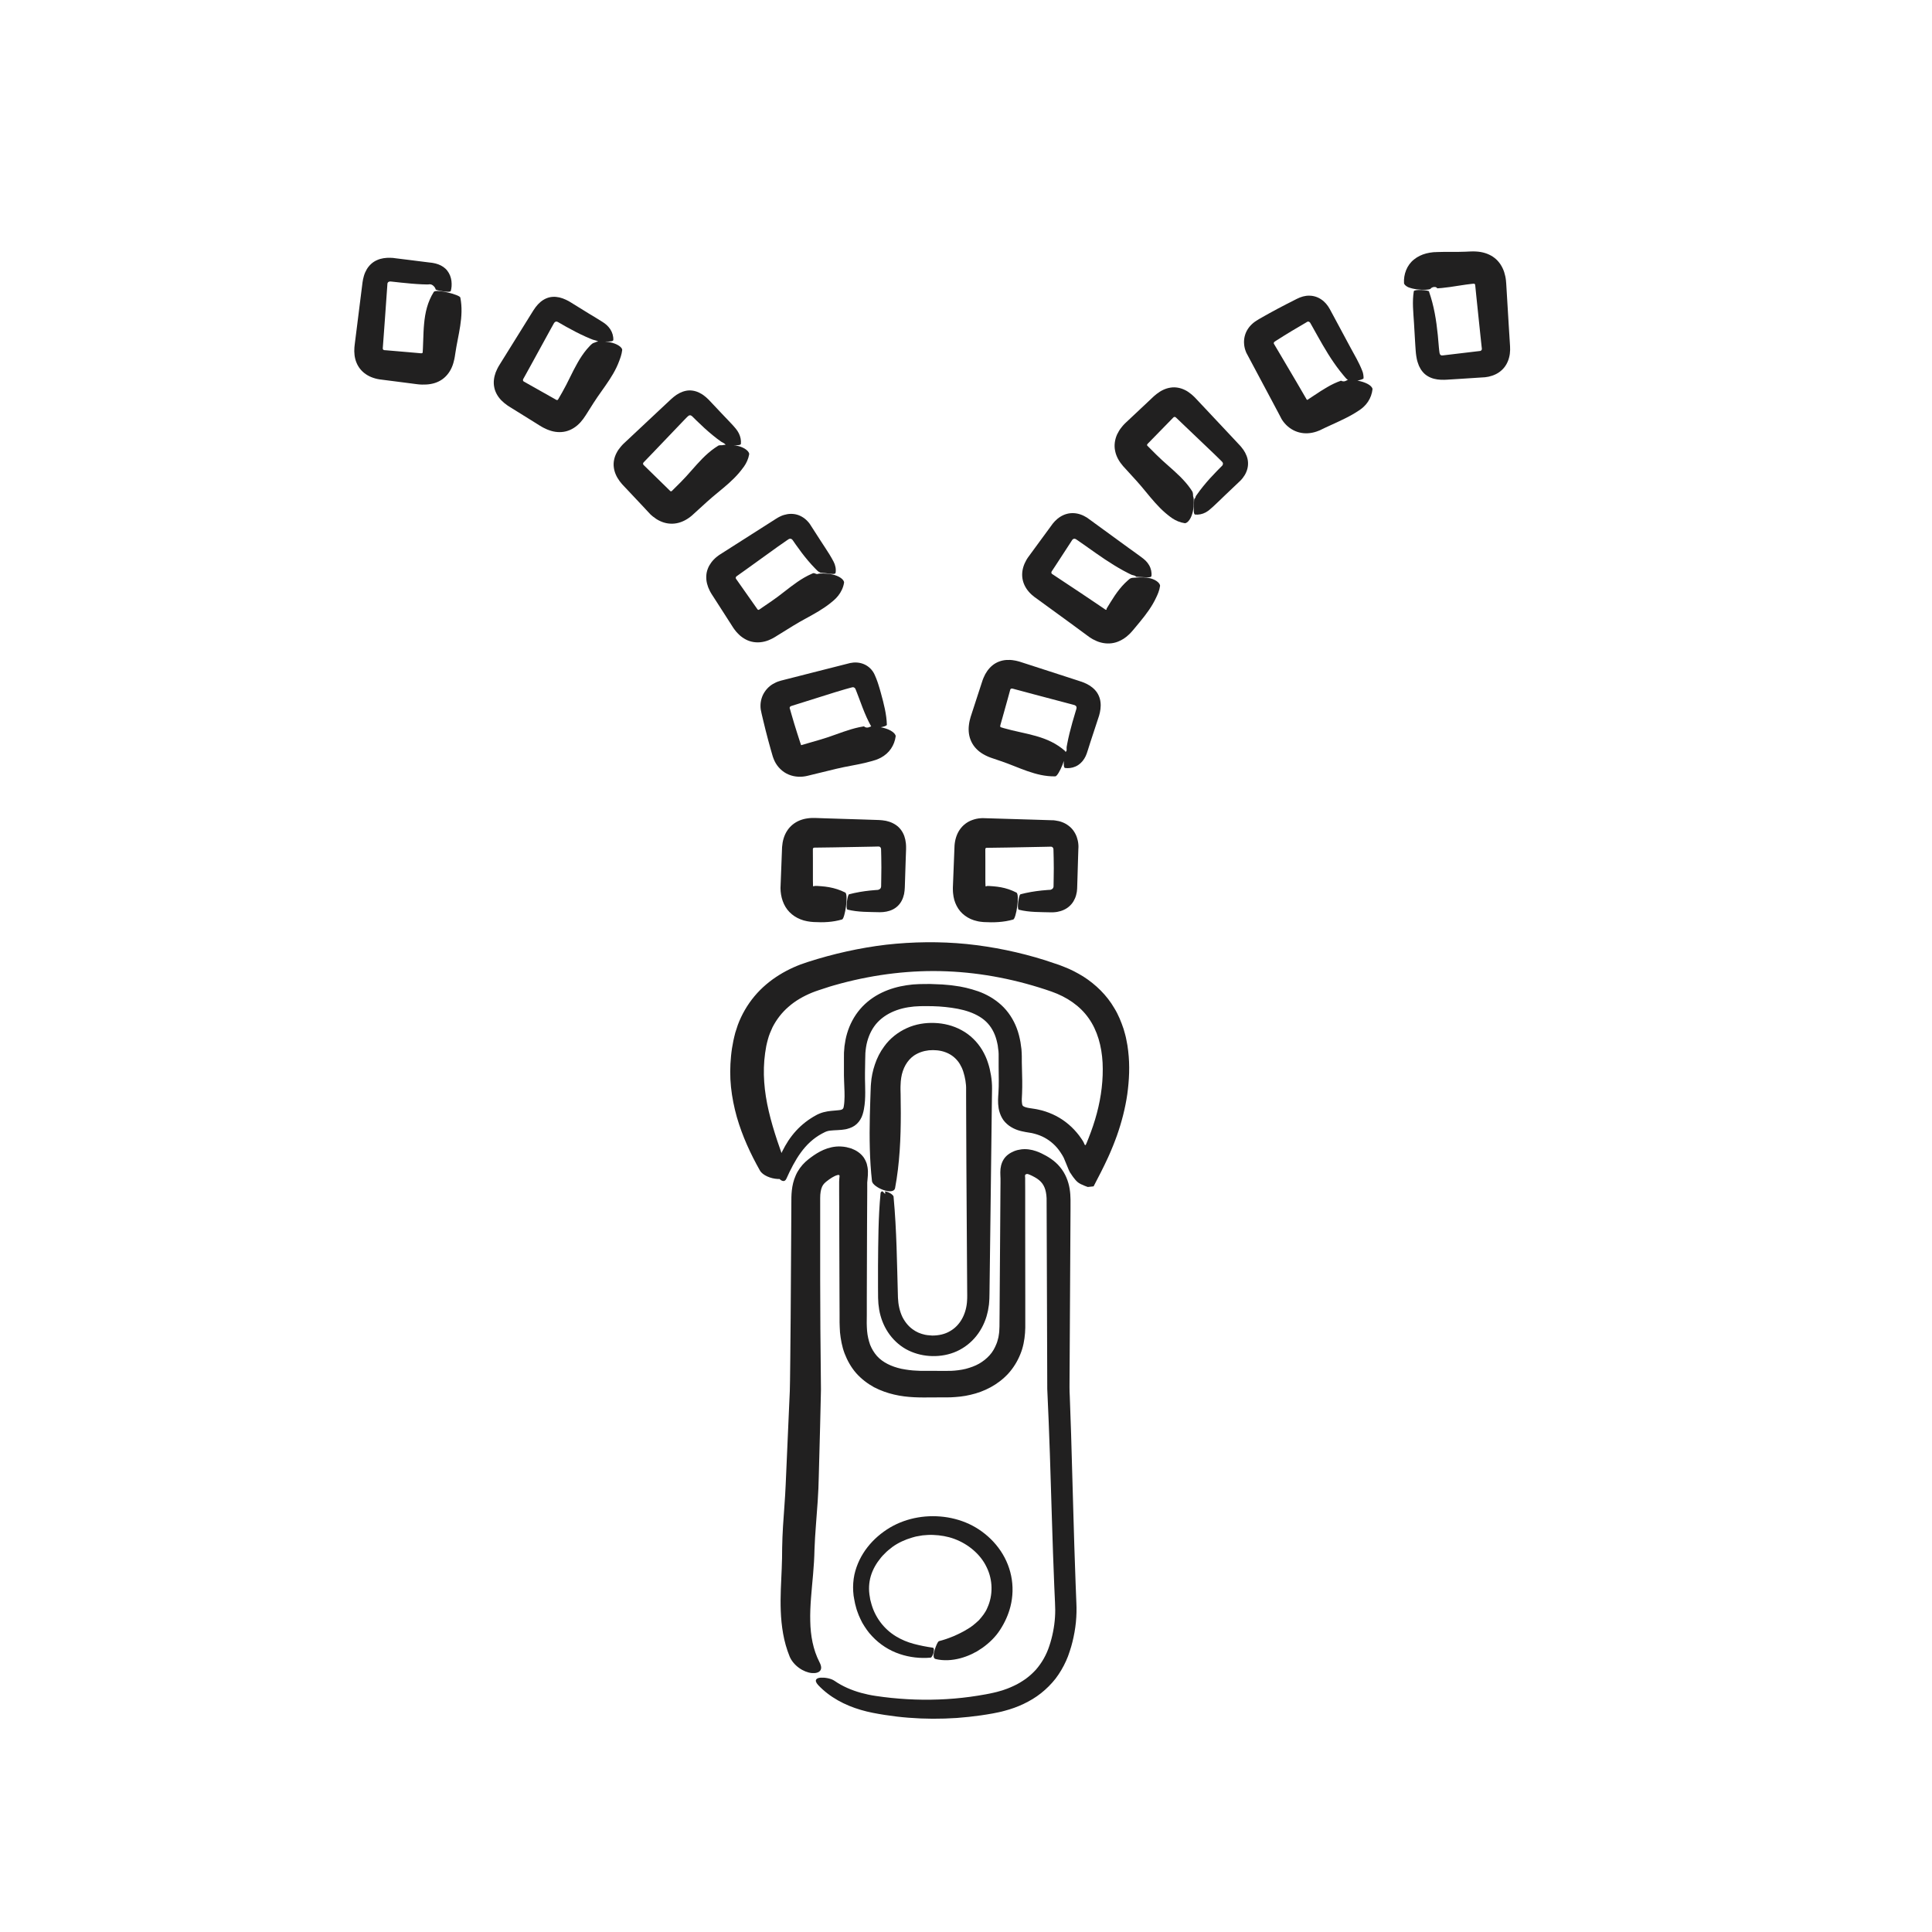 <?xml version="1.0" encoding="UTF-8"?>
<svg id="Layer_1" data-name="Layer 1" xmlns="http://www.w3.org/2000/svg" viewBox="0 0 500 500">
  <defs>
    <style>
      .cls-1 {
        fill: #212020;
        stroke-width: 0px;
      }
    </style>
  </defs>
  <path class="cls-1" d="m200.75,302.09c.64-1.85,1.42-3.72,2.45-5.53,1.02-1.82,2.35-3.57,3.97-5.07.82-.74,1.69-1.44,2.62-2.03.46-.31.93-.58,1.41-.84.13-.07.22-.13.37-.2l.55-.24c.38-.17.71-.25,1.06-.35,1.37-.35,2.46-.37,3.33-.46.2-.02.44-.04.61-.06.17-.02.41-.05.43-.06.14-.03.24-.07.35-.12.21-.1.36-.31.41-.52.01-.06.03-.1.04-.17l.05-.31c.06-.35.1-.72.12-1.11.12-1.54,0-3.31-.07-5.25l-.04-1.5v-1.51s0-2.88,0-2.88c0-.49,0-.95.01-1.45l.13-1.67c.15-1.12.35-2.24.69-3.36.66-2.23,1.79-4.41,3.36-6.24,1.57-1.84,3.55-3.28,5.63-4.27,2.09-1,4.27-1.59,6.42-1.91.54-.07,1.08-.14,1.61-.2l1.6-.09c1.04-.04,2-.02,3-.03,1,.03,2,.06,3.01.12,1.02.11,2.02.14,3.05.31,2.04.24,4.14.74,6.22,1.46,2.08.73,4.19,1.91,5.99,3.55,1.8,1.64,3.17,3.79,3.99,5.97.47,1.22.76,2.45.98,3.66l.25,1.81c.06.66.08,1.27.09,1.84,0,1.15,0,2.04.04,3.09l.07,3.16c.01,1.08.01,2.2-.04,3.34l-.07,1.47c0,.39,0,.77.05,1.04.03.32.09.46.11.52.03.09.1.15.15.22.07.06.12.1.25.16.03.03.21.08.31.13l.44.13.53.11.59.09.9.14c.31.05.63.1.94.18,1.26.25,2.5.68,3.7,1.21,2.4,1.07,4.57,2.74,6.24,4.73.43.49.81,1.01,1.17,1.54.19.25.37.56.5.78l.06.1c.08.13.14.27.2.41.05.14.07.29.21.37.03.02.06.03.1.05.03.01.08.03.08-.02l.1-.21.21-.47.44-1.1c.84-2.12,1.57-4.26,2.14-6.42,1.15-4.31,1.7-8.77,1.49-13.1-.23-4.29-1.35-8.34-3.61-11.52-2.24-3.19-5.63-5.49-9.61-6.89-8.7-3.03-17.87-4.87-27.06-5.24-9.21-.38-18.45.75-27.39,3.12-1.28.36-2.58.69-3.85,1.13-1.26.42-2.62.83-3.69,1.27-2.24.92-4.33,2.12-6.05,3.64-1.75,1.5-3.13,3.31-4.16,5.31-.47,1.02-.92,2.06-1.21,3.18-.18.54-.26,1.13-.41,1.68l-.3,1.85c-.69,4.95-.24,9.98.95,15.04,1.18,5.06,3.03,10.14,4.89,15.26.62,1.69-.81,2.35-2.58,2.26-1.77-.08-3.89-.94-4.59-2.17-2.41-4.27-4.55-8.86-5.99-13.86-.7-2.5-1.23-5.1-1.51-7.75-.28-2.66-.25-5.37.01-8.04.08-.67.14-1.34.25-2l.36-1.98c.13-.67.33-1.37.49-2.05.21-.68.43-1.36.66-2.03,1-2.68,2.47-5.22,4.31-7.42,3.7-4.42,8.78-7.29,13.8-8.86,6.59-2.12,13.39-3.65,20.29-4.47,6.9-.77,13.88-.86,20.79-.18,6.9.71,13.71,2.12,20.3,4.19l2.45.82,1.23.41c.42.15.86.33,1.28.5,1.73.65,3.39,1.54,5,2.52,3.18,2.04,6.04,4.81,7.97,8.14,1.06,1.7,1.79,3.56,2.42,5.42.26.94.56,1.88.72,2.83.09.47.2.95.27,1.42l.19,1.42c.46,3.81.27,7.54-.23,11.21-.53,3.67-1.47,7.26-2.68,10.7-.32.85-.62,1.71-.97,2.55-.17.42-.33.85-.52,1.26l-.38.89-.44.98c-1.19,2.6-2.46,5.03-3.73,7.46-.48.04-.92.1-1.39.15-.09.05-.31-.07-.47-.12l-.52-.2c-.34-.14-.67-.28-.97-.43-.62-.31-1.04-.7-1.37-1.1-.17-.2-.33-.41-.52-.65-.19-.22-.42-.61-.63-.92-.46-.53-.79-1.62-1.17-2.48l-.56-1.35c-.09-.23-.19-.45-.31-.64-.06-.1-.11-.21-.17-.3l-.15-.24c-.5-.81-1.06-1.58-1.71-2.24-1.3-1.33-2.88-2.33-4.67-2.9-.44-.16-.91-.25-1.37-.37l-1.62-.27c-1.32-.25-2.75-.55-4.3-1.66-.72-.54-1.37-1.2-1.8-2-.44-.77-.74-1.7-.87-2.47-.12-.77-.17-1.5-.15-2.17,0-.67.07-1.36.1-1.84.14-2.12.07-4.35.05-6.67-.02-1.16.02-2.39,0-3.37,0-.25-.02-.49-.04-.72l-.1-.75-.09-.75c-.04-.25-.1-.48-.15-.72-.41-1.93-1.2-3.63-2.41-4.97-1.2-1.35-2.89-2.32-4.79-3-1.9-.68-4.02-1.03-6.16-1.26-2.14-.24-4.37-.25-6.56-.22-2.1.05-4.17.36-6.06,1.03-1.89.67-3.58,1.69-4.91,3.07-1.32,1.38-2.22,3.14-2.74,5.05-.26.96-.4,1.97-.48,2.99-.05,1.08-.04,2.25-.07,3.36l-.03,1.69c-.01.54-.01,1.08,0,1.64.02,1.11.06,2.26.06,3.45,0,1.41-.05,2.88-.34,4.4-.15.8-.41,1.85-.92,2.65-.49.83-1.21,1.52-2.08,1.95-.44.2-.89.38-1.36.49-.23.07-.47.11-.71.14-.24.04-.48.07-.66.09-.78.08-1.47.09-2.1.13-.63.04-1.2.09-1.63.22-.12.02-.21.06-.3.1-.09.03-.18.06-.33.14-.27.14-.55.27-.82.42-2.15,1.17-3.94,2.84-5.41,4.87-1.48,2.03-2.66,4.37-3.74,6.77-.43.96-1.27.66-1.94-.1-.67-.76-1.15-2.01-.86-2.84Z"/>
  <path class="cls-1" d="m231.26,309.78c.81,8.68.88,17.43,1.13,26.07.07,1.79.45,3.5,1.15,4.98.74,1.45,1.78,2.69,3.12,3.5.31.23.69.37,1.03.56.38.12.73.31,1.13.39.76.25,1.6.31,2.43.36,1.67,0,3.29-.34,4.63-1.15,2.51-1.42,4.05-4.2,4.36-7.35.05-.39.04-.8.07-1.2.02-.42,0-.98,0-1.46l-.02-2.99-.04-5.99-.15-23.95-.05-11.98-.02-5.99v-1.5s0-.67,0-.67c0-.19-.02-.38-.03-.57-.06-.77-.19-1.57-.38-2.36-.1-.39-.21-.81-.33-1.17-.12-.34-.24-.69-.39-1-.3-.64-.64-1.24-1.07-1.75-.84-1.04-1.92-1.8-3.2-2.26-1.26-.47-2.8-.62-4.25-.48-1.43.16-2.73.62-3.84,1.36-1.76,1.22-2.93,3.3-3.31,5.76-.08.62-.16,1.24-.16,1.89l-.02.49v.61s.03,1.23.03,1.23c.03,1.63.05,3.27.05,4.9,0,6.54-.29,13.05-1.48,19.4-.39,2.1-5.8-.19-5.98-1.78-.62-5.54-.68-11.13-.56-16.73l.12-4.19.07-2.1.04-1.05.02-.54.05-.63c.11-1.66.46-3.35,1.02-4.99.55-1.64,1.35-3.24,2.43-4.68,1.46-2.03,3.55-3.67,5.84-4.7,2.3-1.05,4.79-1.42,7.15-1.33,2.36.08,4.82.66,7.01,1.87,2.21,1.18,4.07,3.03,5.33,5.13.62,1.05,1.14,2.16,1.49,3.29.37,1.1.6,2.16.79,3.28.18,1.1.28,2.27.27,3.4l-.04,2.91-.14,11.64-.27,21.95-.14,10.97-.07,5.49c-.01.47,0,.89-.03,1.4-.04.52-.05,1.04-.11,1.56-.08.52-.15,1.04-.25,1.56-.13.51-.24,1.03-.39,1.54-.62,2.03-1.67,3.99-3.12,5.61-1.45,1.63-3.3,2.92-5.34,3.69-2.04.77-4.2,1.03-6.3.89-2.1-.14-4.23-.73-6.11-1.78-1.88-1.07-3.48-2.61-4.64-4.39-1.17-1.78-1.91-3.79-2.26-5.81-.07-.51-.15-1.01-.2-1.52l-.08-1.52-.02-2.76v-5.51c.06-6.27.06-12.62.66-18.84.03-.28.22-.44.49-.49l.71.71c-.04-.17-.03-.38,0-.6l-.11-.11c.97.14,2.25.87,2.3,1.48Z"/>
  <path class="cls-1" d="m215.96,434.99c2.05,1.42,4.4,2.43,6.88,3.12,1.24.34,2.51.61,3.81.8,1.33.2,2.7.37,4.05.51,5.43.56,10.9.62,16.32.16,2.71-.23,5.41-.6,8.08-1.09.67-.13,1.35-.25,1.96-.4.63-.13,1.24-.3,1.84-.48.62-.15,1.19-.4,1.78-.59.57-.24,1.16-.45,1.7-.73,1.12-.5,2.13-1.15,3.1-1.82.95-.7,1.82-1.49,2.61-2.35,1.53-1.76,2.72-3.83,3.47-6.14.8-2.38,1.31-4.95,1.47-7.45.04-.63.06-1.26.06-1.89,0-.63-.03-1.23-.06-1.98l-.19-4.27c-.24-5.69-.42-11.36-.6-17.03-.18-5.66-.35-11.31-.53-16.96-.1-2.82-.21-5.63-.31-8.44-.12-2.83-.25-5.67-.37-8.5l-.11-32.99-.06-16.34c-.05-1.1-.22-2.06-.54-2.81-.32-.76-.74-1.35-1.39-1.89-.31-.28-.71-.52-1.12-.76-.53-.29-1.01-.54-1.43-.7-.1-.03-.2-.08-.29-.1l-.07-.02s-.1-.02-.15-.02c-.1,0-.2,0-.3.04-.1.04-.2.1-.25.2-.05.1-.05.21-.04.32v.08s.03.39.03.39v1.26s.01,2.27.01,2.27v9.08s.02,18.16.02,18.16v4.54s0,2.27,0,2.27v1.14c0,.4-.04.91-.06,1.36-.14,1.85-.48,3.75-1.23,5.55-.73,1.81-1.78,3.52-3.1,4.98-2.68,2.92-6.25,4.7-9.75,5.49-1.75.44-3.54.59-5.24.67l-4.64.02c-2.97.03-6.45.09-9.92-.74-1.74-.4-3.5-1.02-5.2-1.9-1.69-.93-3.3-2.15-4.64-3.66-1.33-1.53-2.3-3.3-2.99-5.1-.68-1.81-.99-3.64-1.18-5.43-.04-.44-.05-.88-.07-1.32-.02-.43-.04-.91-.04-1.26v-2.27s-.02-4.54-.02-4.54l-.06-18.15-.03-9.07v-2.41c.02-.57.07-1.07.1-1.37v-.09c.02-.12-.06-.24-.18-.26-.06-.02-.12-.02-.18-.01-.01,0,0,0,0,0-.03,0-.07,0-.11.02-.08.03-.16.03-.25.07-.17.06-.36.12-.57.23-.41.19-.89.48-1.39.84-.25.18-.51.38-.78.59-.19.16-.32.28-.46.42-.51.54-.77,1.11-.96,2.12-.09.49-.13,1.09-.13,1.74v2.29s0,18.8,0,18.8c0,8.34.08,16.78.17,25.26l.03,3.18-.07,3.19c-.05,2.13-.1,4.26-.15,6.39-.11,4.26-.23,8.53-.34,12.79l-.1,3.2c-.05,1.11-.11,2.21-.18,3.28-.16,2.12-.32,4.24-.47,6.35-.16,2.08-.29,4.13-.36,6.14l-.05,1.59c-.02.56-.05,1.11-.08,1.66-.07,1.1-.15,2.18-.24,3.24-.37,4.25-.83,8.25-.73,12.07.07,3.81.74,7.42,2.38,10.62.54,1.04.57,1.74.18,2.23-.38.48-1.18.7-2.2.6-1.01-.1-2.21-.56-3.28-1.34-1.07-.77-1.97-1.84-2.42-2.95-.78-1.92-1.33-3.9-1.68-5.88-.35-1.98-.54-3.94-.61-5.87-.15-3.86.11-7.56.25-11.07.04-.88.07-1.75.08-2.6l.03-2.66c.03-1.89.11-3.76.22-5.6.22-3.68.55-7.24.69-10.72.32-7.2.63-14.41.95-21.6.22-3.59.17-7.21.24-10.81.03-3.6.07-7.2.1-10.79l.15-23.74.03-5.93c0-1.88-.05-4.58,1.14-7.24.58-1.33,1.49-2.56,2.53-3.52.25-.23.55-.48.78-.66l.67-.51c.46-.34.95-.68,1.48-1,1.06-.65,2.31-1.25,3.78-1.57.19-.05.35-.07.58-.11.23-.04.45-.07.67-.08.44-.04.89-.04,1.33-.01.44.01.87.1,1.31.17.42.11.84.21,1.26.34,1.24.46,2.35,1.19,3.13,2.23.37.53.66,1.12.86,1.73.17.62.28,1.27.3,1.94.02.67-.03,1.35-.1,2.02-.04.38-.07.7-.08.88v2.18s-.05,9.13-.05,9.13l-.06,18.26v4.57s-.02,2.28-.02,2.28c.03.69.02,1.33.09,1.98.11,1.29.4,2.49.79,3.61.44,1.09,1.03,2.06,1.77,2.9,1.49,1.66,3.74,2.73,6.3,3.3,1.3.25,2.63.45,4.02.49l1.04.05h1.12s2.24,0,2.24,0c1.47,0,2.98.02,4.41,0,1.32-.06,2.62-.22,3.85-.52,1.22-.33,2.4-.74,3.45-1.34,1.04-.6,1.96-1.33,2.73-2.19.78-.85,1.34-1.87,1.77-2.96.23-.54.35-1.13.51-1.71.09-.6.21-1.2.22-1.83.06-.56.04-1.4.05-2.13l.02-2.25.03-4.51.13-18.03.06-9.02.02-2.25v-1.02s-.03-.72-.03-.72c-.01-.31-.03-.61-.02-.91,0-1.21.25-2.37.88-3.36.62-.99,1.63-1.67,2.7-2.11,1.18-.46,2.49-.62,3.78-.45.64.08,1.29.24,1.9.45.5.17.97.37,1.4.58,1.58.76,3.43,1.86,4.78,3.52,1.39,1.64,2.19,3.71,2.5,5.63.16.97.22,1.91.23,2.82v2.47s-.11,19.39-.11,19.39l-.11,19.39-.03,4.85c-.01,1.62-.04,3.24.06,4.82l.34,9.69c.41,12.95.68,25.89,1.17,38.8l.19,4.84c.09,1.66.05,3.44-.12,5.14-.17,1.71-.48,3.41-.89,5.07-.21.83-.43,1.64-.72,2.47l-.43,1.24-.51,1.22c-.73,1.61-1.63,3.15-2.71,4.57-1.1,1.4-2.37,2.67-3.76,3.77-1.39,1.11-2.92,2.01-4.49,2.76-1.58.76-3.22,1.34-4.88,1.78-1.03.3-2.1.5-3.12.7-1.02.19-2.05.35-3.08.5-2.06.29-4.13.52-6.21.67-4.16.28-8.34.27-12.49-.06-2.08-.16-4.15-.41-6.2-.73-1.03-.15-2.04-.35-3.07-.54-1.04-.21-2.08-.45-3.11-.76-4.09-1.19-8.06-3.27-11.03-6.43-1.17-1.29-.45-1.84.67-1.91,1.12-.06,2.64.19,3.55.81Z"/>
  <path class="cls-1" d="m240.8,429c-2.62.23-5.37-.06-8.01-.96-2.64-.89-5.12-2.47-7.08-4.58-1.01-1.03-1.81-2.24-2.54-3.47-.32-.64-.65-1.28-.92-1.94-.23-.67-.53-1.32-.69-2.01-.19-.68-.37-1.36-.47-2.05l-.18-1.03c-.03-.36-.08-.72-.1-1.09-.09-1.45.01-2.94.31-4.37,1.2-5.33,4.76-9.51,9.21-12.17,4.48-2.63,9.83-3.46,14.91-2.63,2.54.43,5.04,1.28,7.29,2.62,2.25,1.34,4.26,3.11,5.85,5.23,1.6,2.12,2.76,4.61,3.3,7.25.55,2.64.48,5.4-.19,8.01-.54,2.1-1.45,4.12-2.66,5.97-1.19,1.87-2.83,3.43-4.61,4.7l-1.38.89c-.46.26-.92.49-1.39.72-.95.44-1.94.81-2.97,1.08-2.05.54-4.28.69-6.37.18-.7-.18-.55-1.29-.21-2.38.35-1.08.78-2.15,1.13-2.25,1.23-.31,2.44-.73,3.67-1.24.61-.26,1.22-.54,1.84-.85.61-.3,1.24-.64,1.76-.98,1.15-.62,2.11-1.48,3.06-2.36.84-.96,1.68-1.98,2.16-3.18,1.51-3.28,1.45-7.24-.2-10.56-.79-1.67-2-3.18-3.44-4.41-1.44-1.24-3.12-2.22-4.94-2.89-1.72-.63-3.56-.94-5.41-1.01-.93-.06-1.85.04-2.78.11l-1.37.24c-.46.06-.9.23-1.35.34-1.78.52-3.49,1.29-5,2.36-.72.57-1.47,1.12-2.09,1.8-.67.63-1.26,1.38-1.79,2.13-1.05,1.52-1.8,3.2-2.09,4.98-.15.89-.19,1.79-.13,2.7.02.45.1.92.18,1.38l.11.7.18.68c.9,3.65,3.24,6.88,6.5,8.84,1.39.84,2.92,1.49,4.54,1.92,1.61.43,3.27.76,4.97,1,.69.12,0,2.55-.62,2.6Z"/>
  <path class="cls-1" d="m225.62,188.29c-1-1.75-1.76-3.54-2.43-5.27l-.96-2.55-.47-1.23-.23-.59-.09-.22c-.1-.37-.45-.65-.83-.56l-.15.03c-.07.02-.05,0-.35.09l-1.37.38c-.91.26-1.82.53-2.71.81l-9.93,3.12-1.24.39c-.18.06-.19.07-.25.1-.1.06-.19.15-.22.25-.04.1-.04.22,0,.32l.03.07v.04s.01-.03.05.12l.35,1.23c.47,1.64.96,3.27,1.48,4.89l.78,2.42.41,1.2c.02.07.02.05.02.06h0s0,.02,0,.02c-.17.09-.33.17-.45.26-.51.37-.35.49-.26.02l.03-.19v-.23s.01-.26.01-.26c0-.04,0,0,0-.02.01,0,.04,0,.08-.02l.56-.16,4.93-1.43c2.65-.76,5.24-1.87,7.93-2.66.67-.2,1.35-.37,2.04-.52.34-.07.69-.14,1.04-.19l.13-.02h.07s0,0,.01,0l.03.03s.04.04.07.07c.21.17.75.37,1.5-.02.25-.18,1.95-.1,3.56.34.81.22,1.6.54,2.16.96.57.41.89.88.85,1.2-.15,1.12-.55,2.23-1.21,3.19-.65.97-1.57,1.76-2.62,2.33-.27.14-.53.27-.81.38l-.41.16-.22.07-.89.27c-.6.17-1.2.33-1.81.47-2.43.57-4.93.93-7.33,1.51l-5.02,1.22-2.58.63c-1.4.33-3.12.35-4.76-.33-1.66-.66-2.98-2.06-3.65-3.46-.17-.35-.31-.7-.43-1.05-.04-.1-.05-.16-.07-.21l-.05-.16-.09-.31-.36-1.25c-.47-1.67-.92-3.33-1.34-5l-.58-2.37-.28-1.18-.1-.41c-.04-.16-.08-.33-.11-.49l-.2-.97c-.18-1.29.02-2.61.57-3.77.56-1.15,1.44-2.14,2.54-2.8.55-.33,1.13-.6,1.76-.78.31-.11.61-.17.91-.25l.61-.16,2.33-.59,4.66-1.19,9.77-2.48c1.15-.24,2.35-.18,3.43.25,1.08.42,2,1.21,2.59,2.19.15.24.27.51.39.78.11.27.25.54.34.8l.29.78c.1.26.14.42.21.63.26.8.5,1.6.71,2.4.75,2.73,1.45,5.4,1.53,8.14.02.56-3.7,1.1-3.92.69Z"/>
  <path class="cls-1" d="m275.54,194.79c.51-.33.55-.63.5-.83-.01-.11-.01-.23,0-.41v-.15c.01-.07,0-.07.03-.22l.13-.7c.35-1.86.82-3.69,1.33-5.51l.8-2.72.24-.8c.03-.09.04-.18.04-.28.01-.19-.06-.39-.22-.52-.07-.06-.16-.11-.25-.15-.12-.04-.1-.04-.48-.14l-10.02-2.65-5-1.34-.63-.17h-.08c-.05-.01-.1-.01-.15,0-.1.01-.19.07-.25.14-.06.08-.09.17-.11.26l-.63,2.3-1.37,4.91-.35,1.23-.16.58c-.01.07-.05.2-.05.22,0,.07-.01.14,0,.2.02.06.07.12.13.15.03.02.06.03.09.04l.72.22c2.68.78,5.53,1.24,8.27,2.02,1.37.39,2.71.86,4,1.5,1.27.62,2.56,1.48,3.57,2.39.35.32-.04,1.96-.65,3.52-.6,1.56-1.46,3.03-1.87,3.04-.73.02-1.29-.02-1.92-.08-.61-.06-1.21-.16-1.81-.28-1.19-.25-2.36-.6-3.51-1-2.3-.8-4.54-1.81-6.84-2.58l-2.58-.88-.48-.18-.53-.23c-.35-.15-.69-.34-1.02-.53-.66-.39-1.26-.85-1.77-1.39-1.05-1.07-1.7-2.47-1.9-3.94-.1-.74-.1-1.49,0-2.23.03-.37.12-.74.19-1.11.08-.37.16-.63.25-.95l1.61-4.95.8-2.45.4-1.23.2-.61.05-.16.09-.25.2-.5c.51-1.25,1.29-2.37,2.3-3.2,1.02-.83,2.29-1.3,3.59-1.39.65-.04,1.31-.02,1.96.1.33.05.65.11.97.2l.48.13.29.09,2.29.74,9.14,2.96,2.28.74,1.14.37.57.19.79.28c1.13.43,2.2,1.07,3.01,1.94.81.86,1.32,2,1.45,3.17.15,1.16-.05,2.43-.36,3.48l-.76,2.32-1.5,4.56c-.21.65-.42,1.31-.62,1.96l-.16.49c-.06.17-.09.3-.18.54-.15.43-.36.87-.62,1.29-.51.84-1.34,1.62-2.27,2.02-.93.41-1.88.49-2.71.38-.34-.04-.36-1.01-.3-1.98.06-.97.13-1.93.22-2Z"/>
  <path class="cls-1" d="m112.75,74.86c-.07-.14-.13-.34-.19-.42-.06-.09-.12-.18-.19-.25-.13-.15-.26-.28-.4-.37-.27-.2-.59-.26-.86-.24-.07,0-.13.01-.19.02-.09,0-.03.03-.34.02l-1.37-.04c-.91-.04-1.82-.1-2.72-.18l-2.71-.26-2.56-.28c-.28-.03-.42-.02-.62.07-.17.09-.3.26-.33.45l-.64,9.03-.38,5.19-.19,2.54c0,.1.02.2.07.28.05.08.13.14.21.17.04.01.09.02.13.03l.57.04,5.04.43,2.52.22,1.22.11h.25s.05,0,.05,0c.14,0,.26-.1.28-.24,0-.02,0-.04,0-.14l.05-.9c.03-.7.06-1.41.08-2.12.05-1.42.09-2.84.23-4.25.26-2.82.86-5.6,2.5-8.21.54-.87,6.73.72,6.87,1.44.99,4.95-.62,9.74-1.31,14.54-.05.3-.15,1.14-.35,1.86-.17.76-.43,1.48-.78,2.16-.69,1.34-1.76,2.47-3.1,3.13-1.33.68-2.86.88-4.37.84-.35,0-.63-.04-.95-.06l-.67-.08-1.29-.17-5.14-.66-2.57-.33-.18-.02-.27-.04-.53-.1c-.35-.08-.7-.17-1.04-.29-.68-.23-1.32-.54-1.9-.94-1.1-.74-1.96-1.81-2.44-3.03-.5-1.22-.62-2.58-.52-3.9.03-.39.05-.52.08-.73l.07-.59.15-1.19.3-2.37,1.19-9.49.31-2.45c.07-.5.19-1.16.37-1.73.17-.59.43-1.14.73-1.67.62-1.03,1.53-1.89,2.63-2.36,1.08-.5,2.32-.65,3.5-.61l.43.02h.21s.15.03.15.03l.61.08,1.22.15,2.43.3,4.85.61.52.06.26.03.13.02.18.03c.48.08.96.2,1.41.37.9.34,1.74.88,2.32,1.65.59.76.94,1.68,1.06,2.62.06.47.07.94.04,1.41-.04.42-.1.83-.2,1.19-.07.3-1.04.25-1.99.11-.96-.15-1.91-.36-1.96-.52Z"/>
  <path class="cls-1" d="m369.83,75.48c1.29,3.66,1.89,7.43,2.27,11.22l.25,2.84.03.35.03.28.06.57c.02.22.05.3.06.45l.03.18c.04.18.11.39.27.5.16.12.37.14.56.11l9.42-1.12.15-.02h.08s.02-.01.02-.01h.05s.09-.05.09-.05c.06-.03.11-.06.15-.1.09-.08.14-.19.15-.31,0-.06,0-.11,0-.17v-.08s-.02-.02-.02-.02h0s0-.09,0-.09l-.04-.32-.28-2.59-1.08-10.35-.26-2.59c-.02-.27-.04-.3-.05-.39,0-.11,0-.07-.01-.1,0-.03-.02-.06-.04-.09-.03-.06-.08-.11-.14-.13-.03-.01-.06-.02-.1-.02-.05,0-.02,0-.16,0h-.09s-.26.03-.26.03l-.52.06-1.03.13c-.69.1-1.38.21-2.07.31-1.39.22-2.78.44-4.17.57l-1.05.08h-.13c-.05.01-.09.01-.07,0h0s-.01-.04-.01-.04c-.02-.05-.08-.12-.21-.2-.12-.07-.32-.13-.57-.1-.12.01-.26.04-.41.1-.08.03-.15.07-.23.11l-.12.07s-.08.11-.12.16c-.23.29-1.92.39-3.58.17-.83-.11-1.65-.31-2.28-.57-.61-.31-1.02-.71-1.04-1.04-.14-2.25.73-4.66,2.59-6.12.91-.74,2-1.26,3.16-1.56.58-.15,1.18-.25,1.78-.31.18-.02.21-.02.3-.02h.23s.46-.03.46-.03c2.47-.1,4.95.02,7.39-.09l1.28-.06h.16s.25-.01.25-.01h.53c.34,0,.76.04,1.14.07,1.53.17,3,.7,4.17,1.62,1.18.92,2.01,2.23,2.48,3.65.11.36.21.72.29,1.09.07.36.15.77.17,1.07.08.74.08,1.03.11,1.48l.61,10.12.3,4.77.04.63c.01.33.03.66.02.99-.02.66-.09,1.31-.26,1.94-.31,1.25-.95,2.42-1.9,3.28-.93.88-2.13,1.42-3.38,1.7-.3.06-.66.12-.93.15l-.62.04-1.23.08-4.93.32-2.46.15-.61.04c-.22.01-.37.03-.7.03-.57.01-1.2,0-1.8-.09-1.2-.16-2.35-.61-3.25-1.39-.89-.79-1.5-1.85-1.84-3-.19-.55-.31-1.21-.38-1.66-.09-.51-.1-.91-.15-1.37-.08-.88-.1-1.61-.16-2.42l-.28-4.76c-.16-2.72-.5-5.46-.05-8.22.09-.55,3.84-.34,3.98.07Z"/>
  <path class="cls-1" d="m154.8,88.39c-.31-.22-.58-.26-.99-.38-.11-.03-.19-.04-.35-.09l-.66-.26c-.44-.18-.87-.36-1.3-.56-1.71-.77-3.37-1.64-5-2.55l-2.04-1.17c-.16-.09-.34-.17-.54-.15-.19.02-.36.15-.48.3-.03.04-.06.08-.08.12l-.2.36-.68,1.22-4.94,9.01-1.24,2.25-.62,1.12-.28.5-.03.08c-.08.21,0,.44.17.54l7.86,4.43.47.27s.15.08.14.07c.03.01.07.02.1.03.07.02.14,0,.2-.03.06-.04.1-.09.14-.15l1.08-1.88c1.39-2.42,2.51-5.07,3.92-7.54.7-1.24,1.48-2.43,2.4-3.53.23-.27.47-.54.72-.8.24-.25.54-.57.73-.68.4-.28.67-.22,1.05-.46.24-.1,1.93-.21,3.58.13.82.17,1.62.47,2.2.85.58.37.93.82.89,1.15-.12,1.14-.53,2.18-.75,2.77-.21.58-.45,1.14-.71,1.69-.52,1.1-1.14,2.15-1.81,3.18-1.33,2.05-2.84,4-4.14,6.04l-1.36,2.15-.68,1.07c-.4.64-.86,1.25-1.37,1.82-1.02,1.12-2.3,1.96-3.73,2.32-1.43.35-2.95.23-4.34-.29-.35-.11-.7-.26-1.03-.43-.36-.16-.64-.31-.93-.48-.34-.19-.46-.28-.65-.39l-.54-.34-2.18-1.36-4.36-2.71-.51-.32-.26-.16-.42-.28c-.55-.39-1.07-.82-1.53-1.29-.91-.95-1.59-2.12-1.82-3.4-.26-1.28-.06-2.6.39-3.83.13-.3.25-.61.4-.9l.23-.44c.08-.14.17-.31.21-.37l.64-1.03,5.11-8.21,2.55-4.1.32-.51.16-.26.08-.13.12-.18c.33-.51.69-1,1.1-1.44.81-.88,1.82-1.55,2.96-1.83,1.15-.27,2.34-.13,3.45.27.56.2,1.09.46,1.61.74.41.23.7.43,1.06.65l4.11,2.54c1.17.72,2.37,1.41,3.54,2.17.13.08.34.22.52.35.19.14.37.29.54.44.35.32.67.69.94,1.1.54.82.83,1.84.78,2.78-.03.39-.99.41-1.96.4-.97-.03-1.92.04-1.99,0Z"/>
  <path class="cls-1" d="m348.98,98.47c-.14-.15-.28-.28-.44-.37-.04-.02-.11-.1-.19-.19l-.23-.26-.44-.52c-.29-.35-.58-.7-.86-1.06-.56-.71-1.09-1.44-1.61-2.19-1.03-1.48-1.97-3.02-2.88-4.58-.91-1.56-1.78-3.14-2.66-4.71l-.5-.89c-.05-.09-.09-.17-.15-.24-.12-.14-.3-.24-.48-.23-.18,0-.35.1-.48.21l-3.75,2.21c-1.36.82-2.75,1.68-4.04,2.51l-.35.23s-.05.04-.08.06c-.04.04-.08.07-.11.11-.06.08-.09.19-.08.29,0,.05.02.1.04.14,0,.02.02.04.04.06l.02.03.13.22,1.14,1.92,4.52,7.66,2.23,3.83.28.48.08.14v.02s.05.05.08.07c.05.04.11.06.17.06.05,0,.11-.04.13-.1.53-.35,1.06-.7,1.59-1.05,1.11-.74,2.22-1.47,3.36-2.13,1.14-.66,2.32-1.24,3.6-1.68.24.13.75.38,1.53-.11.25-.21,1.95-.14,3.57.28.81.21,1.6.52,2.17.9.57.38.91.85.87,1.17-.13,1.12-.52,2.24-1.17,3.21-.32.49-.71.94-1.15,1.34-.22.21-.45.39-.69.57l-.58.4c-1.09.73-2.23,1.37-3.4,1.95-1.17.59-2.36,1.13-3.54,1.67l-1.76.81-.87.42-.22.11c-.08.04-.12.06-.28.13-.26.11-.52.22-.78.3-1.46.5-3.02.62-4.48.25-1.45-.36-2.77-1.19-3.76-2.32-.25-.28-.48-.58-.69-.9-.13-.18-.14-.24-.21-.35l-.16-.31-.64-1.22-1.29-2.43-5.13-9.62-1.29-2.42-.32-.6-.16-.3-.08-.15-.1-.24c-.26-.65-.43-1.33-.48-2.02-.12-1.37.23-2.77.98-3.91.37-.57.84-1.08,1.37-1.53.27-.21.54-.43.85-.61l.45-.28.22-.14.18-.1,1.25-.71,1.14-.64,2.3-1.25,2.32-1.21,2.6-1.32c1.03-.52,2.11-.85,3.22-.82,1.11,0,2.2.36,3.1.98.92.61,1.64,1.49,2.18,2.46l1.17,2.17,4.2,7.82c1.05,1.95,2.18,3.8,3.02,5.95.15.34.25.7.3,1.06.03.18.05.36.06.53,0,.15,0,.29,0,.41,0,.12-.25.21-.6.34-.35.12-.81.25-1.3.31-.96.12-1.97.03-2.05-.1Z"/>
  <path class="cls-1" d="m187.76,115.05c-.32-.35-.62-.46-1.09-.72-.74-.51-1.51-1.11-2.23-1.7-1.46-1.19-2.83-2.46-4.17-3.77l-1-.99c-.13-.13-.15-.14-.23-.21-.14-.12-.33-.2-.52-.18-.19.02-.36.13-.5.26l-.33.32-.49.5-.97,1.01-7.1,7.43-1.78,1.85-.79.82s-.06.1-.09.14c-.11.2-.02.44.13.56l6.66,6.51.17.17.02.02.04.03s.06.03.1.04c.07.02.14,0,.2-.02.03-.02.06-.03.08-.06l.04-.03.41-.41,1.82-1.81c1.95-1.94,3.7-4.18,5.67-6.17.99-.99,2.03-1.92,3.19-2.72.29-.2.59-.39.89-.58.03-.02.09-.05.11-.06h.06s.11-.03.11-.03l.22-.02c.28-.02.57.03.94-.09.23-.04,1.93-.13,3.57.25.82.19,1.61.53,2.17.95.56.42.88.92.81,1.26-.21,1.18-.72,2.26-1.33,3.13-.15.22-.31.43-.47.62l-.28.37c-.19.24-.39.48-.59.72-.81.94-1.69,1.8-2.61,2.63-1.84,1.65-3.83,3.15-5.64,4.8l-3.91,3.56c-1.16.99-2.51,1.72-3.96,1.99-1.45.27-2.96.05-4.28-.58-.67-.3-1.28-.72-1.86-1.18l-.42-.36-.2-.18-.11-.12-.46-.49-1.83-1.96-3.66-3.89-.86-.91-.43-.46-.62-.77c-.79-1.07-1.36-2.29-1.51-3.58-.17-1.29.12-2.6.72-3.74.29-.58.68-1.11,1.1-1.61.2-.25.44-.49.66-.72l.46-.43,7.05-6.61,3.52-3.3.88-.82.44-.41c.19-.17.44-.4.67-.58.94-.77,2-1.34,3.15-1.58,1.15-.24,2.35-.04,3.41.46.52.26,1.03.56,1.48.94.23.18.46.37.67.58l.31.29.21.22,3.31,3.51c.94,1,1.92,1.98,2.85,3.01l.34.39.38.45c.28.35.54.73.75,1.16.43.85.62,1.84.53,2.72-.04.37-1.01.38-1.97.34-.97-.05-1.93-.05-2-.11Z"/>
  <path class="cls-1" d="m309.05,129.18c.18-.16.28-.32.34-.47.03-.08.05-.15.07-.22v-.06s.02-.03.02-.03l.05-.07.2-.28c.53-.75,1.07-1.48,1.64-2.18,1.14-1.41,2.35-2.73,3.61-4.02l.95-.96.32-.32s.06-.07.09-.1c.12-.14.18-.33.16-.52-.02-.19-.13-.36-.27-.5-.6-.61-1.29-1.29-1.95-1.91l-7.35-7.01-1.83-1.75-.46-.44c-.14-.13-.36-.35-.33-.31-.05-.03-.1-.06-.14-.09-.2-.11-.44,0-.55.15l-6.66,6.82c-.09.11-.15.26-.07.38.02.03.04.06.06.08l.49.49,1.81,1.81c1.94,1.95,4.18,3.7,6.16,5.67.99.99,1.92,2.03,2.72,3.19l.29.44c.09.14.22.33.22.39.05.17.09.32.1.47.04.29-.02.58.14.95.07.24.18,1.93-.17,3.58-.18.82-.49,1.62-.89,2.19-.4.57-.88.9-1.22.85-1.18-.17-2.28-.65-3.15-1.22-.22-.14-.43-.29-.62-.44l-.5-.39c-.24-.19-.48-.39-.72-.59-.94-.81-1.81-1.69-2.63-2.61-1.66-1.84-3.15-3.83-4.8-5.65l-3.52-3.86c-1-1.15-1.78-2.48-2.06-3.92-.32-1.44-.09-2.94.5-4.28.32-.66.69-1.3,1.17-1.87.22-.3.48-.57.73-.84.15-.16.2-.2.29-.28l.24-.23,1.93-1.81,3.84-3.61.9-.85.45-.42c.05-.05.23-.2.35-.29l.39-.32c1.05-.82,2.26-1.41,3.53-1.6,1.28-.21,2.6.05,3.75.62.58.28,1.12.66,1.62,1.07.26.2.49.44.73.65.14.13.17.17.25.25l.21.22,6.68,7.11,3.33,3.55.83.89.41.44.21.22.29.34c.79.92,1.38,1.98,1.64,3.12.25,1.14.12,2.36-.36,3.42-.22.54-.55,1.03-.9,1.5-.18.21-.4.49-.55.63l-.45.43-3.58,3.4c-1.02.97-2.01,1.97-3.06,2.92l-.8.7-.2.17c-.1.08-.19.16-.29.23-.2.15-.41.28-.63.4-.88.48-1.87.66-2.75.57-.37-.04-.38-1.01-.34-1.97.05-.96.05-1.93.11-2Z"/>
  <path class="cls-1" d="m212.29,148.19c-.13-.09-.27-.15-.44-.25-.04-.03-.08-.03-.14-.08l-.25-.24-.48-.48c-.64-.65-1.24-1.32-1.82-2-1.16-1.36-2.22-2.79-3.25-4.25l-.76-1.1c-.05-.07-.11-.14-.18-.2-.14-.12-.33-.19-.52-.17-.09,0-.19.04-.27.08-.02,0-.04.02-.06.03-.04.02,0,0-.13.08l-.56.38c-.75.51-1.49,1.02-2.22,1.55l-8.07,5.81-2.02,1.44-.5.36s-.05.04-.07.07c-.04.04-.07.09-.1.14-.05.1-.06.21-.03.31.02.05.04.1.07.14l.18.25,5.38,7.65c.09.11.25.16.37.09.03-.01.06-.03.09-.05l1.05-.72,2.11-1.44c2.27-1.54,4.4-3.41,6.7-4.99,1.15-.79,2.35-1.5,3.64-2.07l.24-.11c.07-.03.19-.09.2-.08.07,0,.14,0,.2,0,.12,0,.22.04.33.09.2.09.48.23.85.06.24-.08,1.94-.18,3.58.18.82.18,1.62.49,2.19.9.57.4.9.89.84,1.25-.19,1.23-.78,2.44-1.51,3.35-.36.46-.76.86-1.16,1.21l-.86.71c-.97.78-2.01,1.46-3.07,2.11-2.13,1.29-4.37,2.39-6.46,3.68l-4.38,2.71-.27.17c-.1.06-.15.1-.35.21-.33.18-.66.38-1.01.52-.68.33-1.4.54-2.12.66-1.44.24-2.95.03-4.23-.65-.64-.34-1.24-.75-1.77-1.27-.27-.24-.5-.54-.76-.8l-.34-.44c-.11-.14-.25-.32-.29-.39l-1.45-2.26-2.89-4.5-1.36-2.11c-.05-.06-.13-.22-.22-.37l-.24-.44c-.14-.3-.28-.6-.41-.91-.23-.62-.4-1.25-.47-1.89-.06-.64-.05-1.29.07-1.93.13-.63.36-1.24.66-1.8.32-.56.7-1.08,1.15-1.55.22-.24.47-.45.71-.66l.39-.3c.12-.09.29-.23.35-.26l8.36-5.33,4.16-2.65,2.07-1.32.53-.33c.27-.14.52-.29.8-.41.54-.25,1.12-.41,1.69-.51,1.15-.19,2.36-.05,3.41.47.52.25,1.01.58,1.44.97.21.2.42.4.61.63l.28.34c.08.11.12.18.18.27l2.69,4.18c.76,1.19,1.57,2.36,2.31,3.57.38.62.7,1.18,1.07,1.89.44.84.67,1.9.5,2.87-.07.4-1.04.29-1.99.15-.96-.15-1.92-.17-1.97-.19Z"/>
  <path class="cls-1" d="m293.98,149.19c-.31-.27-.54-.25-.93-.38l-.15-.04s-.19-.09-.29-.13l-.63-.31c-.42-.21-.83-.42-1.24-.65-1.63-.89-3.2-1.87-4.74-2.89-1.54-1.03-3.05-2.1-4.56-3.17l-2.27-1.59-.57-.39-.14-.09-.03-.02-.06-.03c-.09-.04-.18-.07-.27-.08-.17-.01-.34.05-.47.16-.06.05-.12.12-.16.18-.02.03-.04.07-.06.1l-.32.5-2.63,4.04-1.31,2.01-.66,1-.33.5-.03.08c-.09.2-.02.44.15.55l7.58,5.03,4.15,2.79,2.05,1.39c.06.03.12.07.18.07.12.02.18-.17.13-.27-.02.02.05-.09.09-.15l.13-.22.27-.44.54-.88c.36-.59.73-1.17,1.11-1.73.77-1.13,1.61-2.21,2.59-3.19.24-.24.5-.48.76-.71.25-.22.57-.51.73-.55.37-.18.63-.13.99-.17.23.01,1.92-.23,3.58.04.83.14,1.64.45,2.21.86.58.41.91.91.85,1.26-.17,1.2-.65,2.24-.98,2.92-.26.58-.56,1.14-.88,1.69-.63,1.09-1.36,2.13-2.13,3.13-.77,1-1.58,1.97-2.38,2.93l-.6.72-.53.6c-.18.22-.4.41-.6.6-.81.78-1.75,1.38-2.75,1.78-1.4.57-2.98.63-4.43.25-.74-.17-1.43-.5-2.11-.85l-.49-.3c-.16-.1-.36-.21-.41-.26l-.53-.39-4.24-3.12-8.46-6.16-1-.72c-.51-.39-1.03-.85-1.45-1.35-.87-1-1.46-2.2-1.65-3.49-.19-1.29.04-2.6.56-3.8.14-.3.28-.59.44-.88.15-.26.37-.62.47-.74l.75-1.03,2.99-4.08,1.49-2.03.74-1.01.37-.51c.04-.07.17-.21.27-.32.1-.12.2-.24.31-.35.85-.9,1.91-1.58,3.07-1.9,1.17-.32,2.42-.25,3.56.14.57.19,1.12.47,1.64.79.39.27.68.49,1.02.73l1.97,1.44,7.88,5.74c1.12.82,2.27,1.6,3.38,2.45l.44.34c.18.14.36.3.53.47.34.34.65.72.9,1.16.51.86.73,1.92.61,2.83-.05.38-1.02.35-1.98.29-.97-.08-1.92-.08-1.99-.13Z"/>
  <path class="cls-1" d="m219.74,231.44c1.83-.48,3.64-.78,5.45-.97l1.36-.12.68-.05.14-.05c.18-.06.35-.15.47-.29.12-.14.17-.32.19-.5v-.07s.01-.05.01-.05v-.17s.01-.67.01-.67l.02-1.34c.03-1.79.05-3.58,0-5.36l-.03-1.23c-.01-.37-.02-.97-.03-.9-.03-.16-.08-.31-.19-.42-.1-.11-.26-.16-.4-.17-.07,0-.14,0-.21,0l-1.1.03-10.26.19-5.11.07c-.16.01-.31.11-.35.25-.01.04-.02.07-.02.11v.51s.01,2.53.01,2.53v5.07s.02,1.02.02,1.02v.26c.01.07.01.21.02.18l.02.03s.09.06.14.06c.12,0,.17-.1.16-.11h.69c.35.03.7.04,1.05.07.7.05,1.4.14,2.1.26,1.39.25,2.78.68,4.15,1.37.91.46-.08,6.76-.79,6.97-2.44.73-4.9.81-7.36.67l-.38-.03-.45-.04c-.3-.03-.59-.08-.89-.14-.59-.11-1.16-.27-1.7-.49-1.09-.43-2.06-1.07-2.85-1.88-1.6-1.64-2.29-3.94-2.32-6.19l.41-10.65c.11-1.49.5-2.96,1.29-4.17.77-1.23,1.95-2.17,3.28-2.71.67-.27,1.38-.45,2.1-.54.36-.05.72-.08,1.09-.09.16,0,.4-.01.51,0h.32s2.57.09,2.57.09l9.67.3,2.41.08,1.21.04.6.02c.07,0,.27.02.42.03l.48.04c1.27.12,2.48.52,3.5,1.21,1.02.69,1.77,1.73,2.18,2.88.2.58.34,1.18.4,1.8.05.31.04.62.06.93.01.18,0,.26,0,.37v.31s-.09,2.49-.09,2.49l-.16,4.95-.08,2.47c0,.16-.04.53-.06.81-.03.29-.09.58-.13.87-.14.56-.3,1.12-.57,1.63-.5,1.03-1.35,1.87-2.37,2.37-1.01.5-2.2.7-3.31.7-2.78-.08-5.62.02-8.39-.68-.55-.14,0-3.86.4-3.96Z"/>
  <path class="cls-1" d="m264.08,231.44c1.84-.48,3.67-.79,5.5-.98l1.37-.12.69-.05h.17c.06-.01.04-.02.06-.02l.07-.02c.19-.06.35-.14.48-.27.13-.13.2-.3.23-.48v-.07s.01-.04.01-.04v-.16s.01-.65.01-.65l.02-1.3c.03-1.73.05-3.46,0-5.18l-.06-2.37c-.03-.16-.09-.31-.19-.42-.1-.11-.25-.18-.39-.19-.07,0-.14,0-.21,0l-1.21.03-9.81.19-4.89.07h-.61s-.06.02-.06.02c-.04,0-.07.02-.11.04-.07.04-.11.1-.13.17-.01.04-.02.07-.02.11v.64s.01,2.39.01,2.39v4.77s.01.96.01.96l.02.48c0,.13.01.4.02.34.03.04.08.07.14.07.11,0,.18-.1.17-.1h.66c.34.03.67.04,1.01.07.67.05,1.34.14,2.01.26,1.34.25,2.66.68,4,1.37.9.46-.08,6.76-.83,6.97-2.52.73-5.1.8-7.64.66-.05,0-.26-.03-.39-.04l-.45-.05c-.3-.02-.58-.1-.87-.16-.58-.12-1.13-.31-1.66-.54-1.04-.48-1.98-1.15-2.71-2.01-.72-.86-1.23-1.88-1.54-2.95-.15-.54-.24-1.1-.3-1.66-.05-.28-.03-.56-.05-.84,0-.13-.02-.31-.01-.39v-.25s.43-10.89.43-10.89c.1-1.45.52-2.91,1.32-4.09.8-1.19,1.98-2.1,3.33-2.56.67-.24,1.38-.4,2.1-.44.42-.05.59-.03.82-.02l.67.02,2.67.08,10.01.3,2.49.08,1.24.04.62.02h.32s.48.06.48.06c1.26.15,2.47.6,3.45,1.36,1,.74,1.72,1.8,2.13,2.96.2.58.34,1.19.39,1.81.01.15.03.32.03.45v.32s-.03.64-.03.64l-.08,2.54-.15,5.06-.08,2.52c0,.17-.05.54-.08.81-.05.29-.11.58-.19.86-.15.56-.39,1.1-.68,1.59-.6.99-1.5,1.77-2.55,2.23-.52.24-1.08.39-1.64.5-.29.04-.57.09-.86.1l-.43.02c-.14,0-.21,0-.32,0-2.77-.08-5.6.02-8.35-.68-.55-.14,0-3.86.41-3.96Z"/>
</svg>